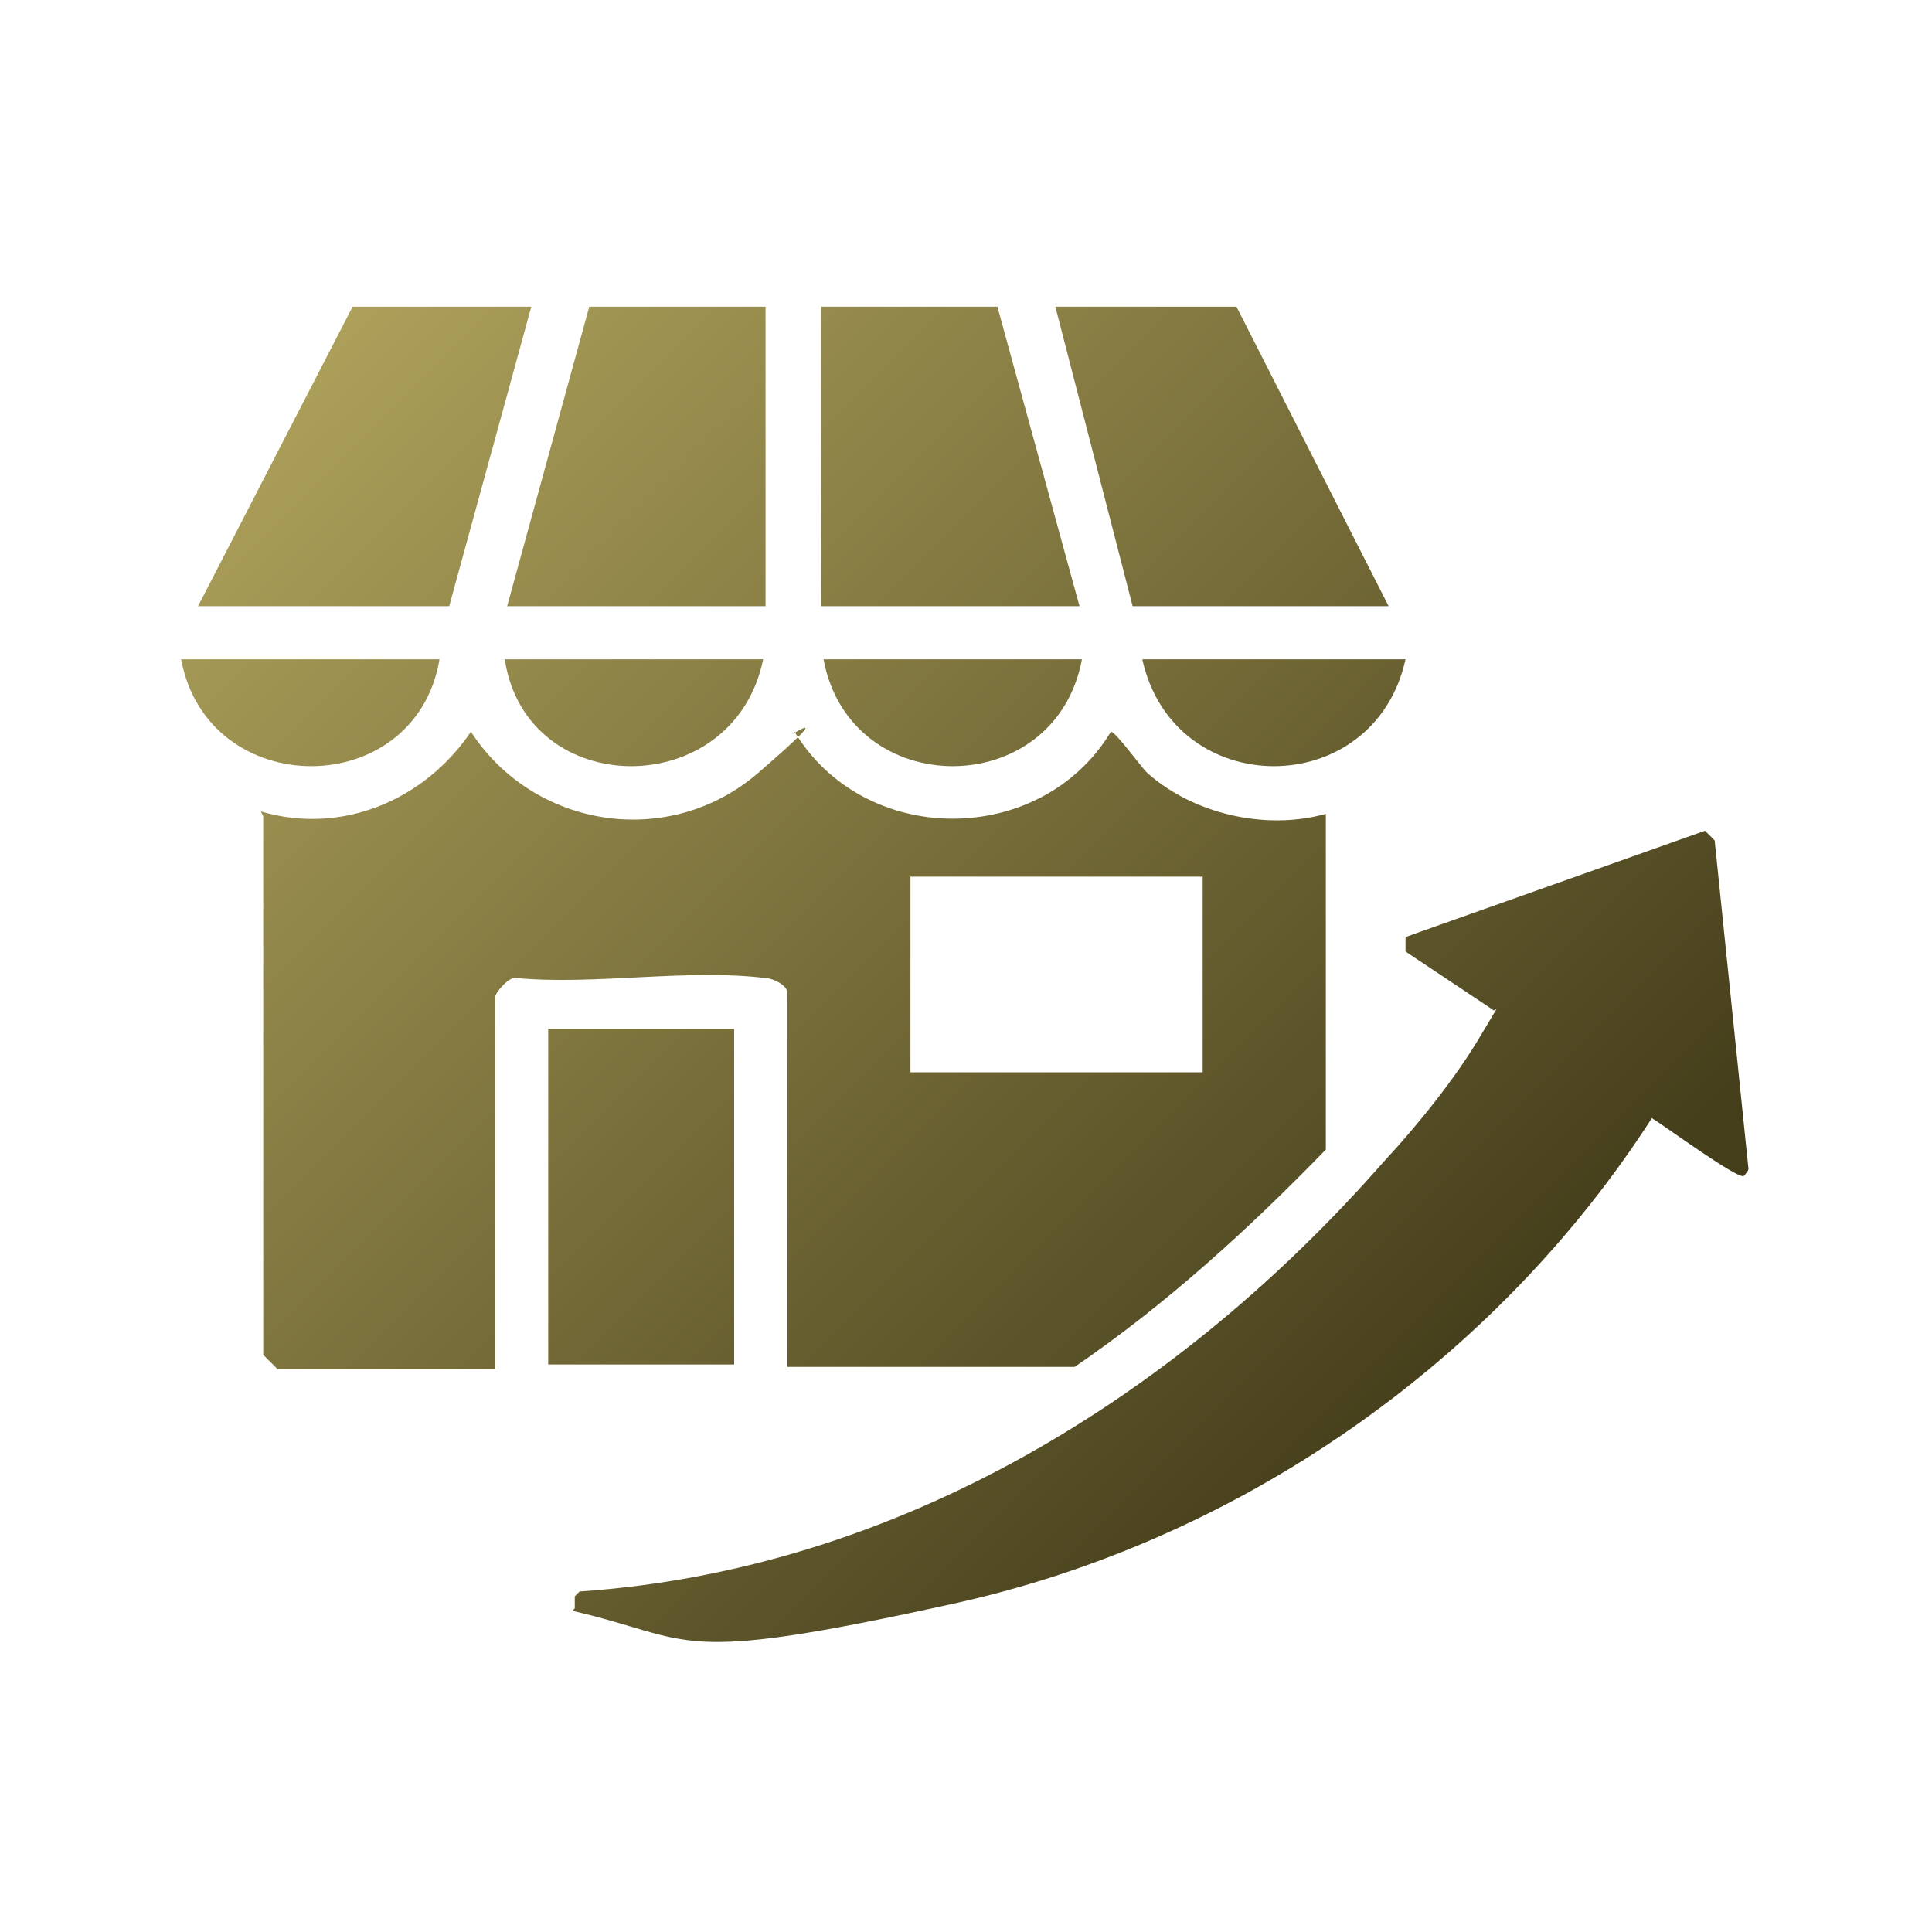 <?xml version="1.0" encoding="UTF-8"?>
<svg id="Layer_1" xmlns="http://www.w3.org/2000/svg" version="1.1" xmlns:xlink="http://www.w3.org/1999/xlink" viewBox="0 0 80 80">
  <!-- Generator: Adobe Illustrator 29.5.0, SVG Export Plug-In . SVG Version: 2.1.0 Build 137)  -->
  <defs>
    <style>
      .st0 {
        fill: url(#linear-gradient2);
      }

      .st1 {
        fill: url(#linear-gradient10);
      }

      .st2 {
        fill: url(#linear-gradient1);
      }

      .st3 {
        fill: url(#linear-gradient9);
      }

      .st4 {
        fill: url(#linear-gradient8);
      }

      .st5 {
        fill: url(#linear-gradient7);
      }

      .st6 {
        fill: url(#linear-gradient4);
      }

      .st7 {
        fill: url(#linear-gradient5);
      }

      .st8 {
        fill: url(#linear-gradient3);
      }

      .st9 {
        fill: url(#linear-gradient6);
      }

      .st10 {
        fill: url(#linear-gradient);
      }
    </style>
    <linearGradient id="linear-gradient" x1="5.8" y1="17.7" x2="52.9" y2="64.9" gradientUnits="userSpaceOnUse">
      <stop offset="0" stop-color="#b1a45d"/>
      <stop offset="1" stop-color="#453e1b"/>
    </linearGradient>
    <linearGradient id="linear-gradient1" x1="10.1" y1="13.4" x2="57.2" y2="60.5" xlink:href="#linear-gradient"/>
    <linearGradient id="linear-gradient2" x1="15.5" y1="8" x2="62.6" y2="55.1" xlink:href="#linear-gradient"/>
    <linearGradient id="linear-gradient3" x1="21.1" y1="2.4" x2="68.3" y2="49.5" xlink:href="#linear-gradient"/>
    <linearGradient id="linear-gradient4" x1="9.9" y1="13.6" x2="57" y2="60.8" xlink:href="#linear-gradient"/>
    <linearGradient id="linear-gradient5" x1="26.8" y1="-3.3" x2="74" y2="43.8" xlink:href="#linear-gradient"/>
    <linearGradient id="linear-gradient6" x1=".2" y1="23.3" x2="47.3" y2="70.4" xlink:href="#linear-gradient"/>
    <linearGradient id="linear-gradient7" x1="24.1" y1="-.6" x2="71.3" y2="46.5" xlink:href="#linear-gradient"/>
    <linearGradient id="linear-gradient8" x1="10.9" y1="12.6" x2="58" y2="59.8" xlink:href="#linear-gradient"/>
    <linearGradient id="linear-gradient9" x1="4.2" y1="19.3" x2="51.3" y2="66.4" xlink:href="#linear-gradient"/>
    <linearGradient id="linear-gradient10" x1="17.5" y1="6" x2="64.6" y2="53.1" xlink:href="#linear-gradient"/>
  </defs>
  <path class="st10" d="M10.8,33.6c3.4,1,6.8-.5,8.7-3.3,2.6,4,8.2,4.9,11.9,1.7s.9-1.2,1.5-1.7c2.9,4.8,10.2,4.8,13.1,0,.2,0,1.2,1.4,1.5,1.7,1.9,1.7,4.9,2.4,7.4,1.7v13.9c-3.2,3.3-6.6,6.4-10.4,9h-11.9v-15.5c0-.3-.6-.6-.9-.6-3.2-.4-7.1.3-10.3,0-.3-.1-.9.6-.9.8v15.4h-9s-.6-.6-.6-.6v-22.3ZM49.8,36.3h-12.1v8.1h12.1v-8.1Z"/>
  <path class="st2" d="M23.8,66.6v-.5s.2-.2.2-.2c13.2-.9,24.8-8.1,33.3-17.8,1.4-1.5,3-3.5,4-5.2s.6-.9.5-1.1l-3.6-2.4v-.6s12.4-4.4,12.4-4.4l.4.4,1.4,13.6c0,.1-.2.3-.2.3-.3.1-3.3-2.1-3.8-2.4-6.5,10.1-17.1,17.5-28.9,20.1s-10.6,1.5-15.8.3Z"/>
  <polygon class="st0" points="31.7 12.7 31.7 25.1 21 25.1 24.4 12.7 31.7 12.7"/>
  <polygon class="st8" points="44.7 25.1 34 25.1 34 12.7 41.3 12.7 44.7 25.1"/>
  <polygon class="st6" points="22 12.7 18.6 25.1 8.2 25.1 14.6 12.7 22 12.7"/>
  <polygon class="st7" points="51.2 12.7 57.5 25.1 46.9 25.1 43.7 12.7 51.2 12.7"/>
  <rect class="st9" x="22.7" y="42.6" width="7.7" height="13.9"/>
  <path class="st5" d="M58.2,27.3c-1.3,5.9-9.6,5.9-10.9,0h10.9Z"/>
  <path class="st4" d="M31.6,27.3c-1.2,5.9-9.8,5.9-10.7,0h10.7Z"/>
  <path class="st3" d="M18.2,27.3c-1,5.9-9.6,5.9-10.7,0h10.7Z"/>
  <path class="st1" d="M44.8,27.3c-1.1,5.9-9.6,5.9-10.7,0h10.7Z"/>
</svg>